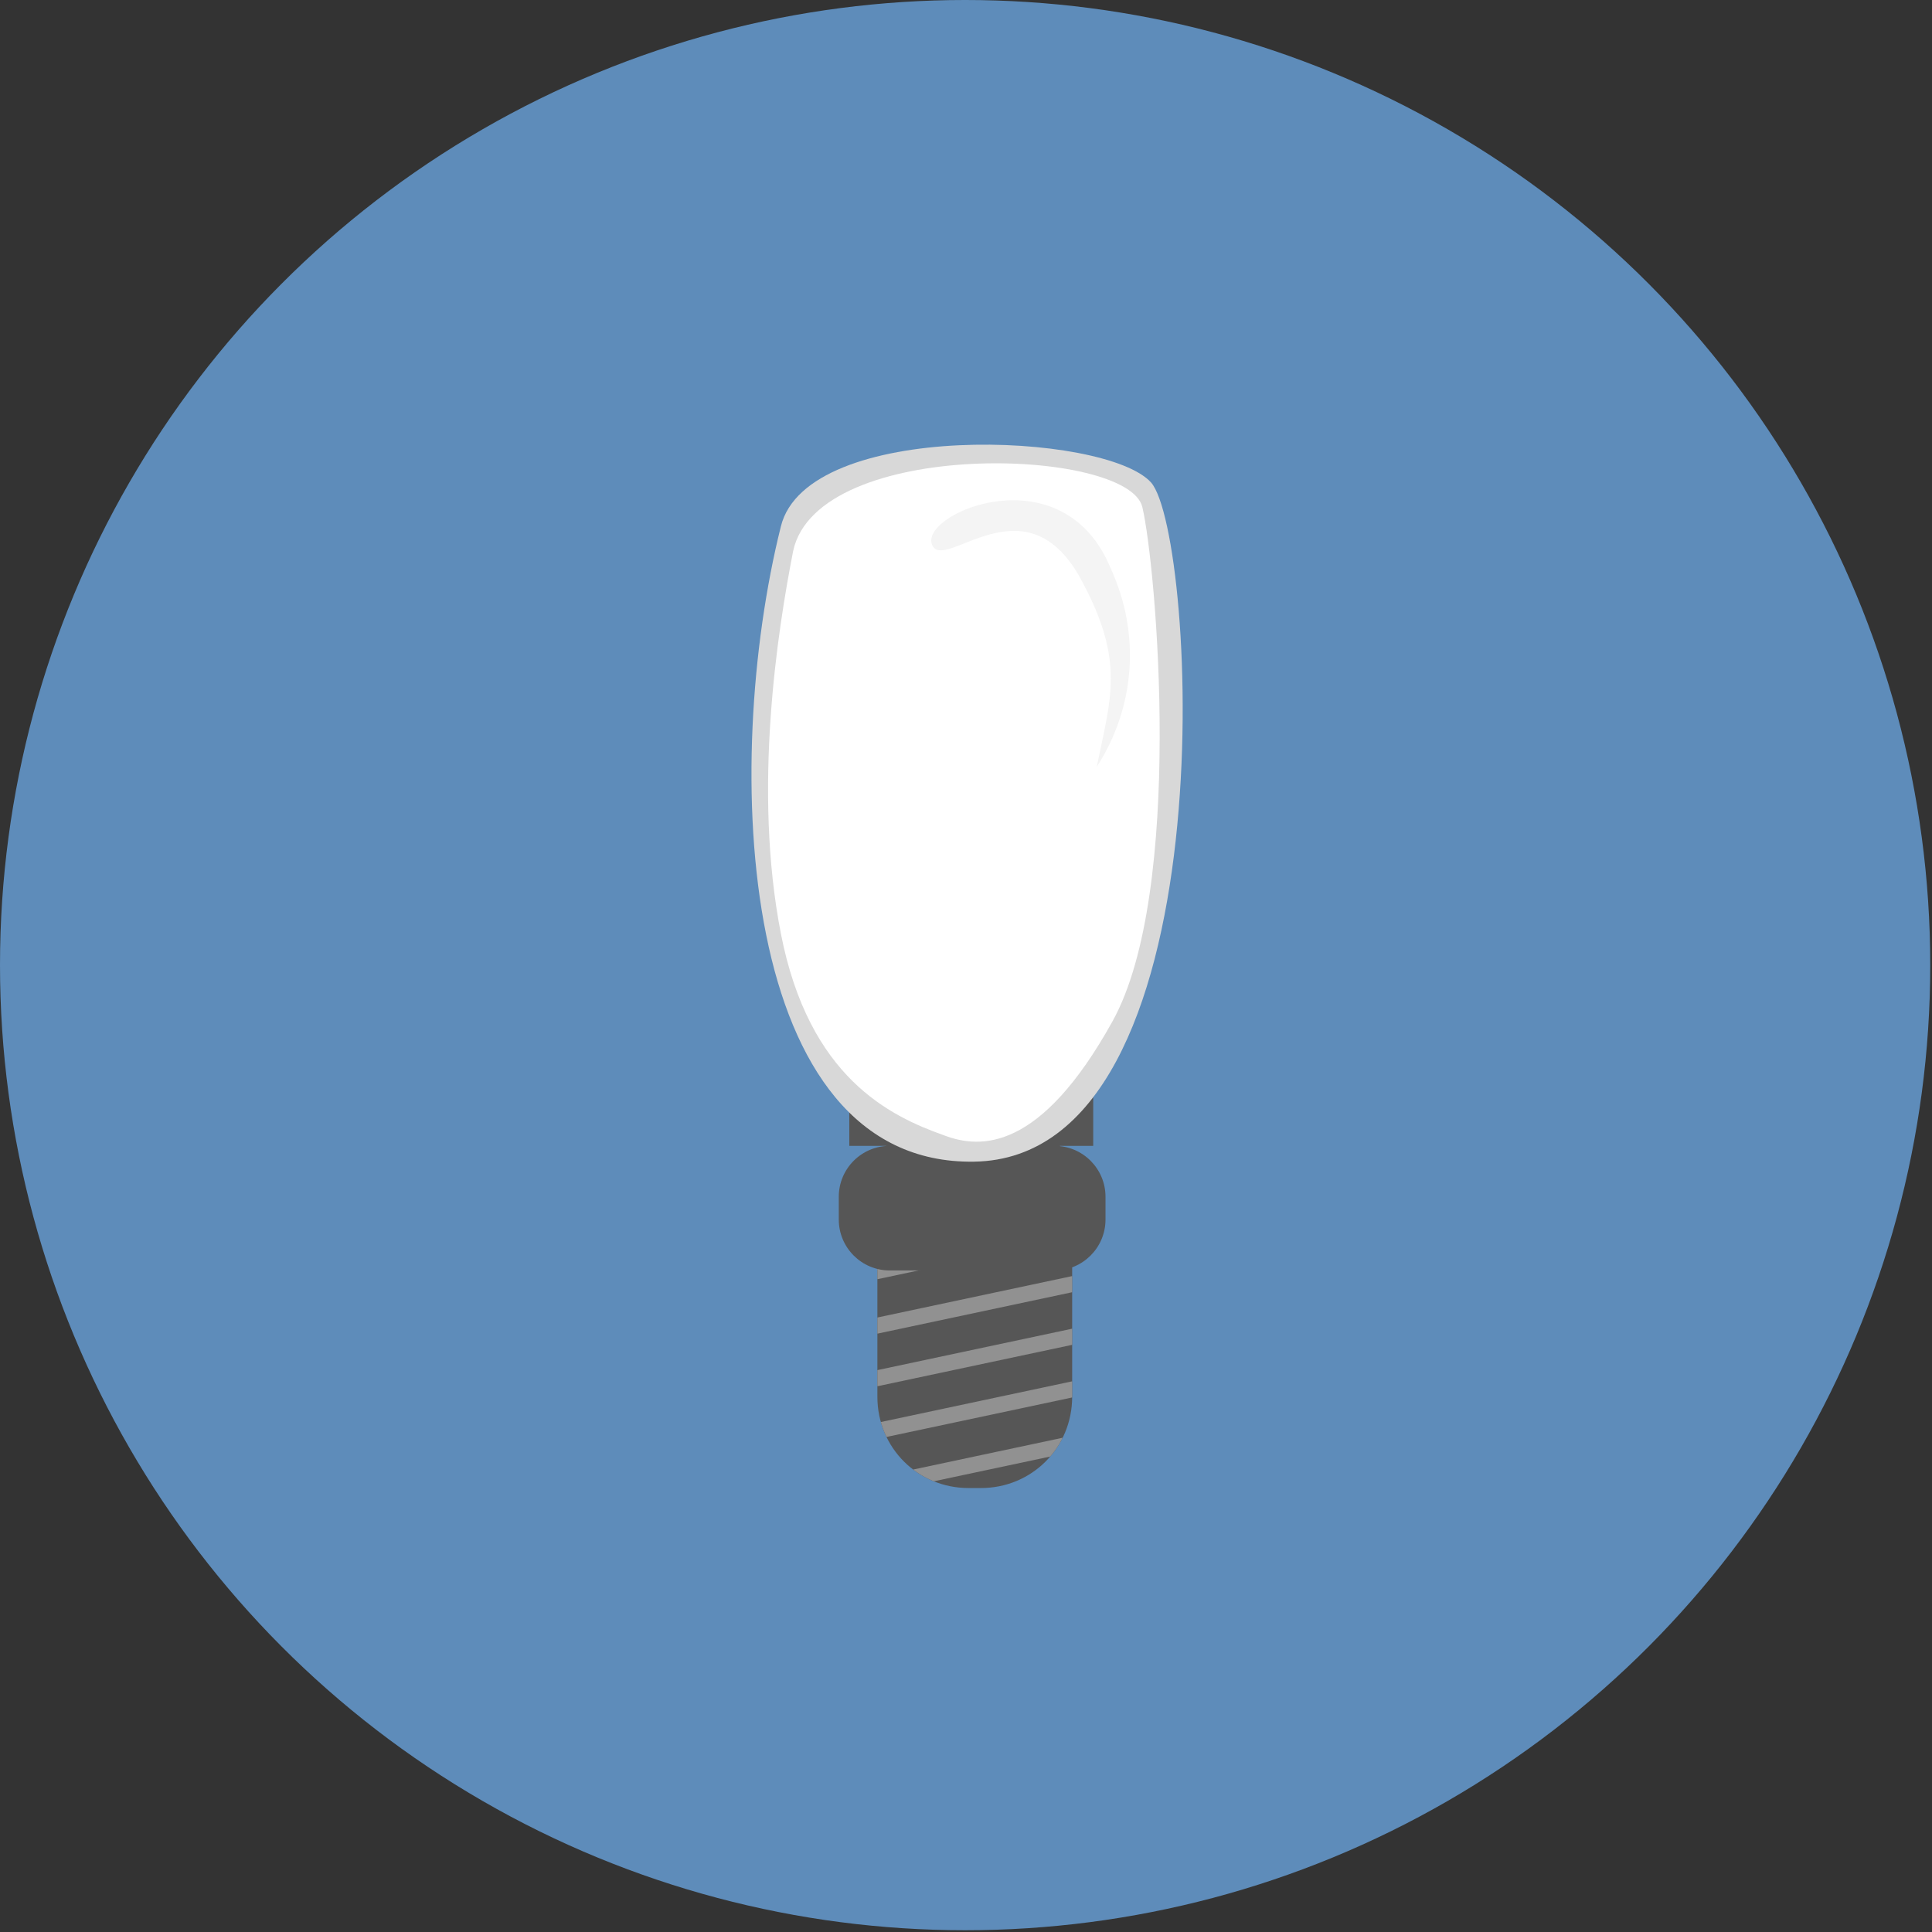 <?xml version="1.0" encoding="utf-8"?>
<svg xmlns="http://www.w3.org/2000/svg" xmlns:xlink="http://www.w3.org/1999/xlink" version="1.1" id="Layer_1" x="0px" y="0px" viewBox="0 0 110.1 110.1" style="enable-background:new 0 0 110.1 110.1;">
<rect x="0" y="0" width="110.1" height="110.1" fill="#333333" stroke="none"/>
<style type="text/css">
	.st0{fill:#5E8CBA;}
	.st1{fill:#565656;}
	.st2{clip-path:url(#SVGID_00000024687156802019097830000009283591164981062805_);}
	.st3{fill:#919191;}
	.st4{fill:#D8D8D8;}
	.st5{fill:#FFFFFF;}
	.st6{fill:#F4F4F4;}
</style>
<g id="Layer_2_00000081647227591884586260000012830808723531533975_">
	<g id="dental_implant">
		<circle class="st0" cx="55" cy="55" r="55"/>
		<path class="st1" d="M55.2,65.5h0.7c2.9,0,5.2,2.3,5.2,5.2v8.9c0,2.9-2.3,5.2-5.2,5.2h-0.7c-2.9,0-5.2-2.3-5.2-5.2v-8.9&#xA;			C50,67.8,52.3,65.5,55.2,65.5z"/>
		<g>
			<defs>
				<path id="SVGID_1_" d="M55.2,65.5h0.7c2.9,0,5.2,2.3,5.2,5.2v8.9c0,2.9-2.3,5.2-5.2,5.2h-0.7c-2.9,0-5.2-2.3-5.2-5.2v-8.9&#xA;					C50,67.8,52.3,65.5,55.2,65.5z"/>
			</defs>
			<clipPath id="SVGID_00000080902183298017391680000014822744351020043671_">
				<use xlink:href="#SVGID_1_" style="overflow:visible;"/>
			</clipPath>
			<g style="clip-path:url(#SVGID_00000080902183298017391680000014822744351020043671_);">
				
					<rect x="49.3" y="70.7" transform="matrix(0.978 -0.208 0.208 0.978 -13.584 13.23)" class="st3" width="13.5" height="0.9"/>
				
					<rect x="49.3" y="73.8" transform="matrix(0.978 -0.208 0.208 0.978 -14.216 13.298)" class="st3" width="13.5" height="0.9"/>
				
					<rect x="49.3" y="76.8" transform="matrix(0.978 -0.208 0.208 0.978 -14.85 13.364)" class="st3" width="13.5" height="0.9"/>
				
					<rect x="49.3" y="79.8" transform="matrix(0.978 -0.208 0.208 0.978 -15.481 13.431)" class="st3" width="13.5" height="0.9"/>
				
					<rect x="49.3" y="82.9" transform="matrix(0.978 -0.208 0.208 0.978 -16.114 13.497)" class="st3" width="13.5" height="0.9"/>
			</g>
		</g>
		<path class="st1" d="M50.7,65.3h9.4c1.6,0,2.9,1.3,2.9,2.9v1.3c0,1.6-1.3,2.9-2.9,2.9h-9.4c-1.6,0-2.9-1.3-2.9-2.9v-1.3&#xA;			C47.8,66.6,49.1,65.3,50.7,65.3z"/>
		<rect x="50.5" y="63.9" class="st1" width="9.9" height="4.6"/>
		<rect x="48.4" y="57.1" class="st1" width="13.9" height="8.2"/>
		<polygon class="st1" points="62.3,56.1 48.4,56.1 52.4,47.9 57.7,47.9"/>
		<rect x="52.2" y="56.7" class="st3" width="2.8" height="8.6"/>
		<polygon class="st3" points="53.3,47.9 50.6,56.1 52,56.1 54,47.9"/>
		<polygon class="st3" points="56.3,47.9 59.6,56.2 60.5,56.2 56.7,47.9"/>
		<rect x="55.9" y="56.7" class="st3" width="2.5" height="8.6"/>
		<rect x="47" y="56" class="st1" width="16.7" height="1.2"/>
		<path class="st4" d="M44.5,30c1.5-6.1,18.5-5.4,21.1-2.5c2.6,3,4.5,38.5-10.1,38.7C42,66.4,41.1,43.6,44.5,30z"/>
		<path class="st5" d="M45.2,31.4c1.4-6.5,19.1-5.9,19.9-2.5s2.4,21.9-1.7,29.3s-7.5,7.3-9.6,6.5c-3.1-1.1-7.7-3.3-9.3-11.5&#xA;			S44.3,36,45.2,31.4z"/>
		<path class="st6" d="M62.5,43.7c0.8-3.9,1.6-6-0.8-10.5c-3.2-6.2-8-0.4-8.6-2.2s7.5-5.2,10.2,1.4C65,36.1,64.7,40.3,62.5,43.7z"/>
	</g>
</g>
</svg>